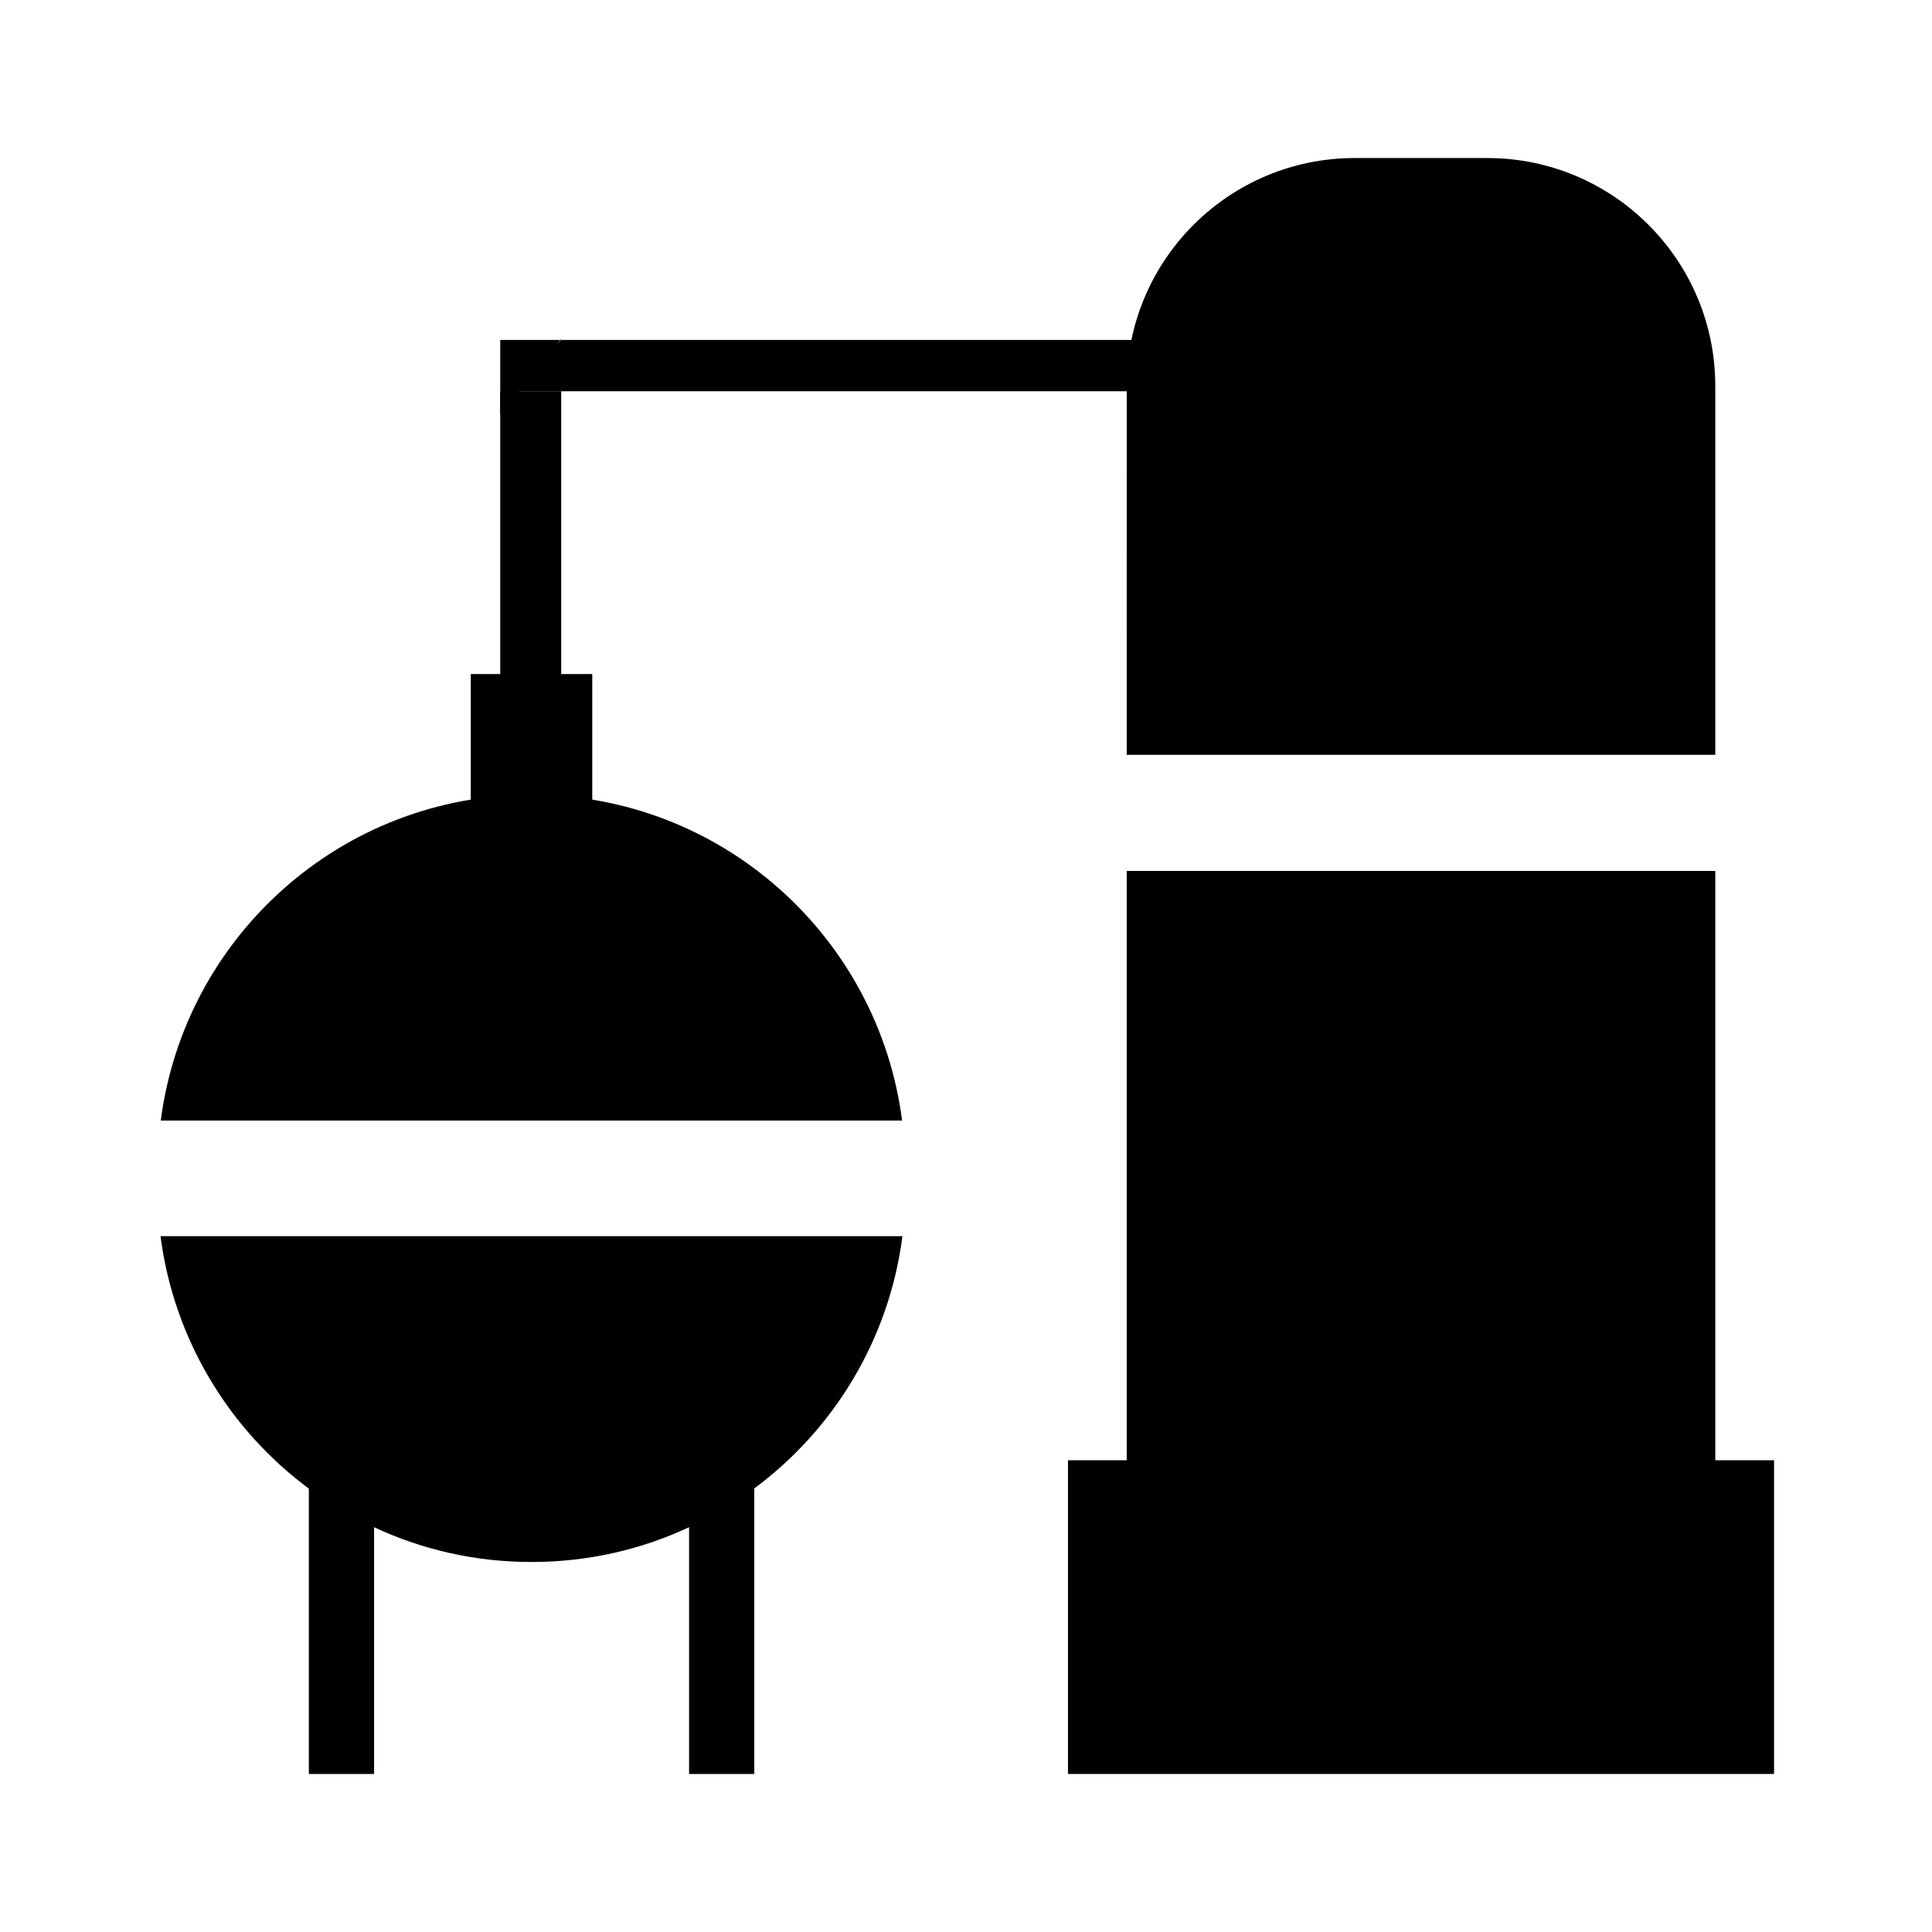 <?xml version="1.0" encoding="UTF-8"?>
<!-- Uploaded to: SVG Repo, www.svgrepo.com, Generator: SVG Repo Mixer Tools -->
<svg fill="#000000" width="800px" height="800px" version="1.1" viewBox="144 144 512 512" xmlns="http://www.w3.org/2000/svg">
 <g>
  <path d="m598.57 530.98v-156.17h-155.98v156.17h-15.566v83.137h187.12v-83.137z"/>
  <path d="m442.59 344.04h155.98v-97.703c0-33.402-27.055-60.457-60.457-60.457h-35.066c-33.402 0-60.457 27.055-60.457 60.457l5.039-12.258h-154.91l-15.113 13.598h164.99z"/>
  <path d="m284.84 354.61c-50.418 0-91.941 37.648-98.234 86.352h196.46c-6.285-48.703-47.816-86.352-98.23-86.352z"/>
  <path d="m225.85 538.5v75.621h17.281v-65.395c12.695 5.945 26.801 9.219 41.715 9.219s29.07-3.273 41.766-9.219v65.395h17.281v-75.672c21.098-15.637 35.742-39.504 39.266-66.855h-196.62c3.531 27.363 18.211 51.27 39.312 66.906z"/>
  <path d="m268.76 322.63h32.195v35.176h-32.195z"/>
  <path d="m276.57 253.93v-19.848h16.156v-0.305z"/>
  <path d="m276.57 247.68h16.156v78.613h-16.156z"/>
 </g>
</svg>